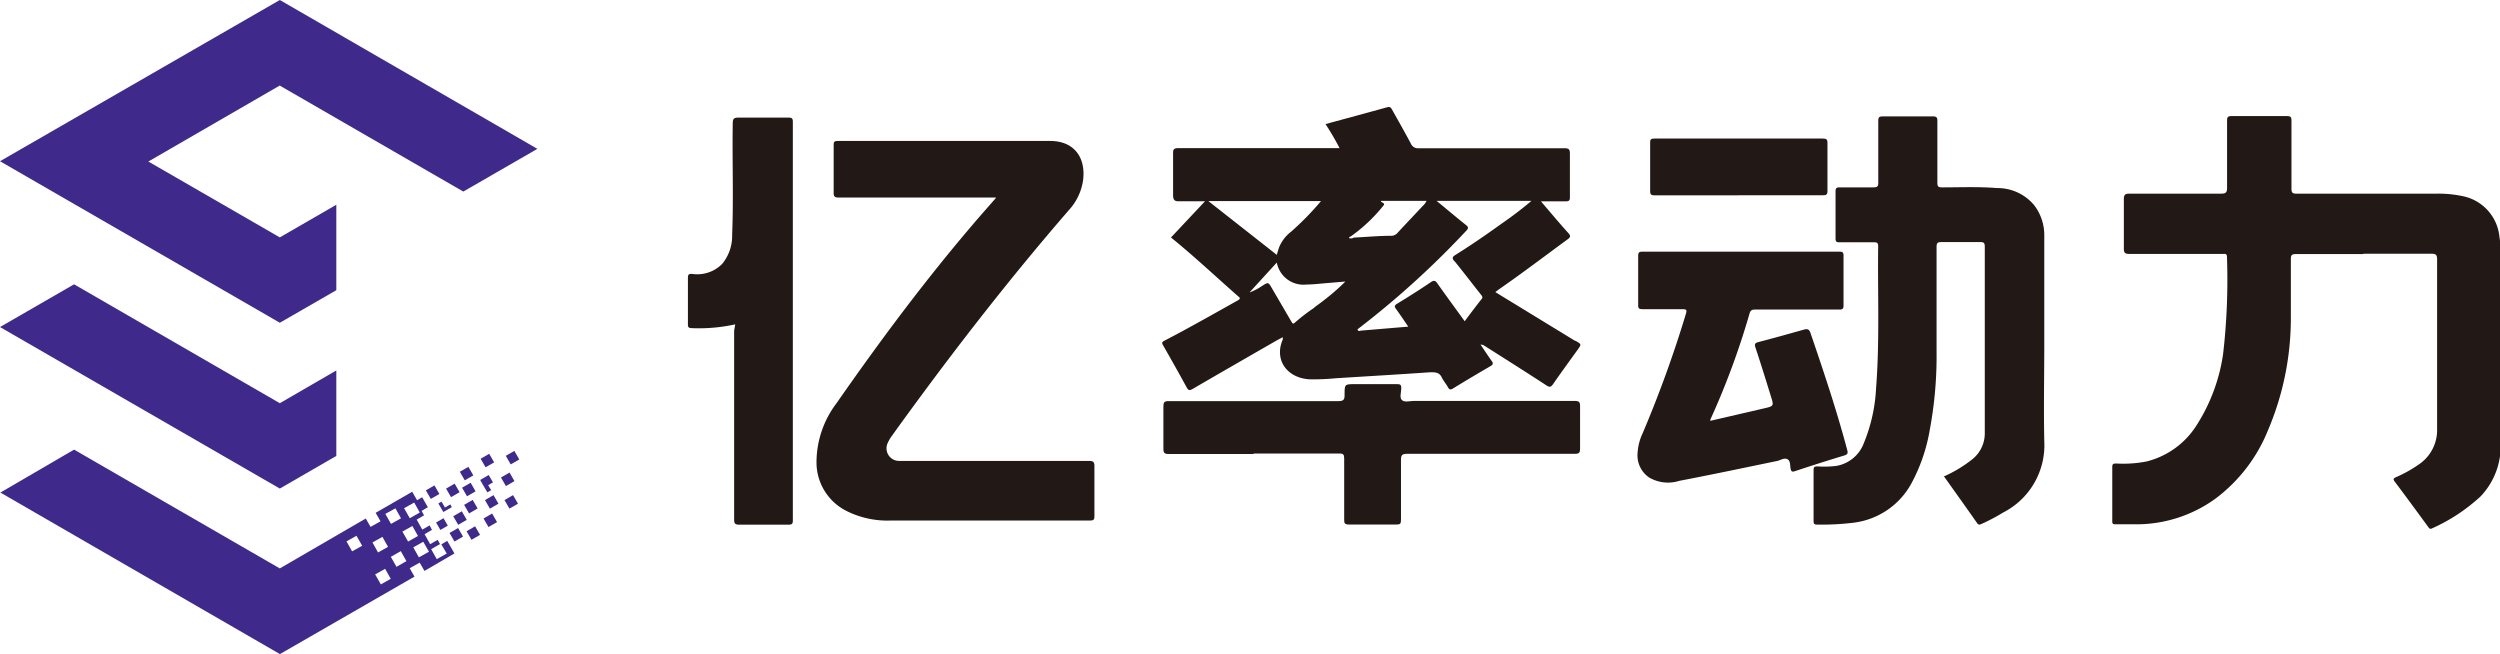 <svg id="图层_1" data-name="图层 1" xmlns="http://www.w3.org/2000/svg" viewBox="0 0 250.43 65.53"><defs><style>.cls-1{fill:#3f2a8b;}.cls-2{fill:#221815;}</style></defs><rect class="cls-1" x="877.81" y="556.19" width="0.99" height="0.99" transform="translate(-995.64 6.35) rotate(-30)"/><rect class="cls-1" x="881.21" y="554.37" width="0.99" height="0.99" transform="translate(-994.26 7.4) rotate(-29.98)"/><rect class="cls-1" x="879.83" y="556.02" width="0.99" height="0.99" transform="translate(-995.28 7.33) rotate(-30)"/><rect class="cls-1" x="880.55" y="558.82" width="0.99" height="0.99" transform="translate(-996.57 7.67) rotate(-29.98)"/><rect class="cls-1" x="878.8" y="559.39" width="0.86" height="0.86" transform="translate(-997.06 6.93) rotate(-29.98)"/><rect class="cls-1" x="881.64" y="557.64" width="0.99" height="0.99" transform="translate(-995.85 8.46) rotate(-30)"/><rect class="cls-1" x="881.88" y="560.29" width="0.99" height="0.99" transform="translate(-997.14 8.93) rotate(-30)"/><rect class="cls-1" x="881.43" y="555.96" width="0.99" height="0.99" transform="translate(-995.02 7.73) rotate(-29.98)"/><rect class="cls-1" x="883.29" y="553.03" width="0.99" height="0.99" transform="translate(-993.32 8.66) rotate(-30)"/><rect class="cls-1" x="880.17" y="560.46" width="0.99" height="0.99" transform="translate(-997.45 8.1) rotate(-30)"/><rect class="cls-1" x="883.58" y="559.01" width="0.99" height="0.99" transform="translate(-996.27 9.61) rotate(-30)"/><rect class="cls-1" x="885.68" y="557.17" width="0.99" height="0.99" transform="translate(-995.07 10.41) rotate(-30)"/><rect class="cls-1" x="883.72" y="557.17" width="0.99" height="0.99" transform="translate(-995.33 9.43) rotate(-30)"/><rect class="cls-1" x="885.33" y="554.91" width="0.99" height="0.99" transform="translate(-993.99 9.93) rotate(-30)"/><rect class="cls-1" x="885.81" y="552.77" width="0.99" height="0.99" transform="translate(-992.84 9.49) rotate(-29.98)"/><polygon class="cls-1" points="44.57 50.84 44.23 50.25 43.91 50.43 44.41 51.29 45.26 50.8 45.11 50.53 44.57 50.84"/><polygon class="cls-1" points="48.9 48.6 49.38 48.32 49.18 47.97 48.95 47.58 48.1 48.08 48.32 48.47 48.82 49.32 49.2 49.1 48.9 48.6"/><polygon class="cls-1" points="0 16.15 28.03 32.33 33.69 29.07 33.69 20.51 28.03 23.78 14.86 16.18 28.02 8.57 46.41 19.19 53.83 14.91 28.03 0 0 16.15"/><polygon class="cls-1" points="7.42 28.48 0 32.76 28.03 48.94 33.69 45.67 33.69 37.11 28.03 40.39 7.42 28.48"/><path class="cls-1" d="M879.17,561.9l.54.92-1,.56-.56-1,.89-.51-.24-.42-.75.43-.56-1,.74-.43L878,560l-.74.42-.56-1,.74-.43-.25-.44.63-.37-.57-1-.51.3-.49-.85-3.66,2.11.49.85-1,.56-.48-.84-8.61,5-20.61-11.9L835,556.71l28,16.18,13.48-7.76-.48-.84,1-.56.48.83,3-1.75-.72-1.26Zm-8.94.7-.56-1,1-.56.57,1Zm6.22-4.89.56,1-1,.57-.57-1Zm-1.88.58.56,1-1,.56-.57-1Zm-1.3,2.86.56,1-1,.56-.56-1Zm-.16,4.76-.57-1,1-.56.56,1Zm1.57-1.76-.57-1,1-.57.56,1Zm1.16-2.53-.57-1,1-.56.56,1Zm1.08,1.58-.56-1,1-.56.57,1Z" transform="translate(-834.96 -507.37)"/><path class="cls-2" d="M1071.66,532.82c-2.23,0-4.46,0-6.7,0-.39,0-.52.08-.52.49,0,2,0,3.93,0,5.89a28.68,28.68,0,0,1-2.3,11.29,16,16,0,0,1-5.24,6.82,13.5,13.5,0,0,1-7.73,2.58c-.75,0-1.5,0-2.25,0-.25,0-.38,0-.37-.32q0-2.72,0-5.43c0-.32.14-.34.4-.34a12.07,12.07,0,0,0,3.06-.21,8.3,8.3,0,0,0,5-3.64,18,18,0,0,0,2.64-7.1,64.68,64.68,0,0,0,.39-9.74c0-.38-.23-.3-.44-.3-3.1,0-6.21,0-9.31,0-.5,0-.59-.15-.58-.59q0-2.43,0-4.86c0-.45.08-.6.58-.59,3,0,6.07,0,9.1,0,.5,0,.67-.07.66-.62,0-2.23,0-4.46,0-6.7,0-.36.09-.45.46-.45,1.85,0,3.7,0,5.54,0,.39,0,.45.12.45.46,0,2.27,0,4.54,0,6.81,0,.4.11.5.52.5h13.92a11.76,11.76,0,0,1,2.9.29,4.61,4.61,0,0,1,3.49,4,10.17,10.17,0,0,1,.12,1.83q0,9.36,0,18.73a7.32,7.32,0,0,1-2,5.47,17.9,17.9,0,0,1-4.87,3.21c-.21.1-.27,0-.37-.13-1.12-1.53-2.23-3.05-3.37-4.56-.17-.23-.14-.31.11-.43a12.88,12.88,0,0,0,2.27-1.26,4.14,4.14,0,0,0,1.87-3.56c0-5.68,0-11.36,0-17,0-.48-.14-.58-.61-.57-2.25,0-4.5,0-6.75,0" transform="translate(-834.96 -507.37)"/><path class="cls-2" d="M934.7,527.16H919c-.39,0-.54-.07-.53-.49,0-1.57,0-3.14,0-4.71,0-.33,0-.47.44-.47q10.62,0,21.24,0c2.55,0,3.64,1.84,3.28,4.09a5.61,5.61,0,0,1-1.41,2.85c-6.28,7.25-12.13,14.83-17.72,22.6a3.69,3.69,0,0,0-.39.66,1.26,1.26,0,0,0,1.16,1.85c.26,0,.52,0,.78,0H944c.43,0,.6.06.59.54,0,1.66,0,3.31,0,5,0,.32-.07.43-.42.43H924.26a9.13,9.13,0,0,1-4.45-.93,5.44,5.44,0,0,1-3.06-4.89,9.82,9.82,0,0,1,2-5.92c4.27-6.13,8.73-12.13,13.59-17.83.76-.9,1.55-1.78,2.39-2.75" transform="translate(-834.96 -507.37)"/><path class="cls-2" d="M1029.65,555.11a13.06,13.06,0,0,0,2.85-1.71,3.32,3.32,0,0,0,1.28-2.68q0-9.3,0-18.62c0-.37-.07-.49-.48-.48q-1.93,0-3.87,0c-.39,0-.48.1-.48.48,0,3.49,0,7,0,10.49a40.36,40.36,0,0,1-.71,8,17.3,17.3,0,0,1-1.88,5.33,7.66,7.66,0,0,1-5.64,3.8,26.19,26.19,0,0,1-3.75.2c-.3,0-.34-.12-.34-.36,0-1.71,0-3.41,0-5.12,0-.32.13-.35.4-.35a9.83,9.83,0,0,0,1.88-.05,3.58,3.58,0,0,0,2.75-2.27,16.58,16.58,0,0,0,1.23-5.51c.37-4.73.15-9.47.21-14.21,0-.31-.07-.41-.4-.41-1.13,0-2.27,0-3.4,0-.34,0-.48,0-.47-.43,0-1.55,0-3.1,0-4.66,0-.34.1-.42.43-.41,1.12,0,2.23,0,3.35,0,.38,0,.5-.07.5-.47,0-2.06,0-4.12,0-6.19,0-.36.09-.45.46-.45,1.65,0,3.31,0,5,0,.36,0,.46.08.46.45,0,2.06,0,4.12,0,6.19,0,.37.08.47.48.47,1.83,0,3.66-.08,5.49.07a4.77,4.77,0,0,1,3.74,1.73,4.93,4.93,0,0,1,1,3c0,3.58,0,7.17,0,10.75,0,3.29-.07,6.58,0,9.87a7.57,7.57,0,0,1-4.14,7.16q-1,.62-2.16,1.14c-.22.1-.32.08-.45-.12-1.07-1.53-2.16-3.05-3.27-4.61" transform="translate(-834.96 -507.37)"/><path class="cls-2" d="M1006.18,549.55l5.48-1.27c1-.23,1-.24.69-1.23-.5-1.61-1-3.23-1.53-4.83-.12-.35-.1-.49.31-.59,1.54-.4,3.07-.83,4.6-1.26.29-.07.44,0,.56.27,1.34,3.92,2.66,7.84,3.72,11.85.08.3,0,.4-.28.5q-2.51.76-5,1.59c-.25.08-.34,0-.39-.21a.43.43,0,0,1,0,0c-.08-.33,0-.83-.33-1s-.69.1-1,.17c-3.28.68-6.56,1.37-9.84,2a3.75,3.75,0,0,1-3-.33,2.68,2.68,0,0,1-1.17-2.47,5.38,5.38,0,0,1,.52-2,117.93,117.93,0,0,0,4.32-11.93c.12-.39.06-.47-.36-.47-1.34,0-2.68,0-4,0-.35,0-.43-.1-.42-.42q0-2.46,0-4.92c0-.34.1-.42.43-.42h19.73c.32,0,.41.07.41.4,0,1.65,0,3.3,0,5,0,.36-.14.4-.45.4h-8.42c-.31,0-.45.08-.54.38a77.57,77.57,0,0,1-3.93,10.64.31.31,0,0,0,0,.13" transform="translate(-834.96 -507.37)"/><path class="cls-2" d="M908.61,539.86a16.78,16.78,0,0,1-4.34.38c-.32,0-.41-.09-.4-.4,0-1.55,0-3.1,0-4.66,0-.34.13-.39.43-.37a3.52,3.52,0,0,0,3-1,4.42,4.42,0,0,0,1-2.93c.15-3.71,0-7.43.06-11.14,0-.47.11-.59.59-.59,1.67,0,3.35,0,5,0,.35,0,.43.1.43.42q0,20,0,39.95c0,.35-.12.41-.45.41-1.64,0-3.27,0-4.91,0-.42,0-.52-.12-.52-.51,0-6.31,0-12.62,0-18.93Z" transform="translate(-834.96 -507.37)"/><path class="cls-2" d="M960.53,552.85c-2.83,0-5.65,0-8.48,0-.48,0-.56-.14-.55-.57,0-1.39,0-2.79,0-4.19,0-.42.09-.54.53-.54,5.65,0,11.31,0,17,0,.52,0,.63-.15.62-.63,0-1.07,0-1.07,1.06-1.07h4.13c.34,0,.5,0,.49.43s-.2.92.07,1.17.8.08,1.22.08q8,0,16.06,0c.48,0,.57.13.56.57,0,1.39,0,2.79,0,4.19,0,.42-.08.54-.53.54l-16.8,0c-.52,0-.61.15-.61.63,0,2,0,4,0,6,0,.36-.08.46-.45.45-1.59,0-3.18,0-4.77,0-.41,0-.48-.13-.47-.49,0-2.05,0-4.09,0-6.14,0-.38-.1-.49-.49-.48h-8.58" transform="translate(-834.96 -507.37)"/><path class="cls-2" d="M1009.12,526.94h-8.37c-.37,0-.5-.06-.49-.46,0-1.59,0-3.17,0-4.76,0-.33,0-.47.44-.47q8.43,0,16.85,0c.35,0,.48.07.47.44,0,1.6,0,3.21,0,4.81,0,.38-.13.43-.47.43h-8.43" transform="translate(-834.96 -507.37)"/><path class="cls-2" d="M970.87,540.45c.11.17.3,0,.44.12a1.58,1.58,0,0,1-.66.1.24.24,0,0,1,.22-.22" transform="translate(-834.96 -507.37)"/><path class="cls-2" d="M992.75,541.52l-8-4.89c.17-.13.3-.24.44-.33,2.3-1.6,4.53-3.29,6.79-4.95.31-.22.34-.34.08-.64-.91-1-1.78-2.05-2.74-3.17.9,0,1.69,0,2.47,0,.35,0,.44-.1.43-.43,0-1.45,0-2.9,0-4.35,0-.47-.14-.54-.58-.54-4.85,0-9.7,0-14.55,0a.77.77,0,0,1-.8-.46c-.6-1.14-1.25-2.27-1.88-3.4-.11-.2-.2-.32-.48-.25-2.05.57-4.1,1.12-6.19,1.69a27.58,27.58,0,0,1,1.41,2.41H953c-.44,0-.54.11-.53.53,0,1.38,0,2.76,0,4.14,0,.56.17.68.69.65.81,0,1.61,0,2.51,0l-3.41,3.63c2.32,1.88,4.45,3.89,6.66,5.83.16.15.43.26,0,.49-2.41,1.35-4.82,2.72-7.28,4-.3.15-.32.23-.16.5.79,1.38,1.57,2.76,2.33,4.16.18.34.29.38.64.18,2.83-1.65,5.66-3.27,8.49-4.9l.52-.27a1.64,1.64,0,0,1,0,.22c-.9,2.06.44,3.91,2.76,4a24.24,24.24,0,0,0,2.56-.11c3.15-.2,6.3-.38,9.44-.6.55,0,.93,0,1.18.55.16.32.41.6.58.91s.28.32.57.14c1.22-.75,2.45-1.48,3.69-2.2.28-.16.33-.28.14-.54-.38-.53-.73-1.07-1.11-1.63.23,0,.32.07.43.14,2.06,1.31,4.13,2.61,6.16,3.94.35.23.47.16.68-.13.8-1.16,1.63-2.29,2.45-3.43.4-.56.39-.55-.2-.9m-36.84-14h11.34a28.54,28.54,0,0,1-3,3.07,3.76,3.76,0,0,0-1.22,1.62c-.07.22-.14.45-.21.7l-6.86-5.39m10.62,10.68a18.61,18.61,0,0,0-1.93,1.48c-.25.25-.3,0-.39-.12l-1.91-3.27c-.38-.67-.38-.66-1-.27a5.73,5.73,0,0,1-1.27.66l2.74-3a2.72,2.72,0,0,0,3,2.2c.62,0,1.25-.08,1.87-.13l2-.17c-1,1-2,1.79-3.09,2.58m3.6-6.9c-.06,0-.15,0-.13-.09s.1-.07.15-.1a16.1,16.1,0,0,0,3.26-3.07c.28-.31-.21-.28-.24-.5h4.58a1.48,1.48,0,0,1-.37.5c-.84.9-1.7,1.8-2.54,2.71a.81.81,0,0,1-.62.29c-1.26,0-2.51.12-3.76.18a.49.49,0,0,1-.33.08m10.44,2.3c.9,1.11,1.76,2.24,2.65,3.36.13.16.19.28,0,.47-.55.7-1.09,1.42-1.65,2.17-.92-1.28-1.84-2.52-2.72-3.77-.21-.31-.34-.36-.68-.14-1.1.75-2.23,1.46-3.36,2.15-.28.17-.3.29-.11.54.4.55.78,1.12,1.22,1.76l-4.65.39c-.16,0-.36.16-.44-.12a88.4,88.4,0,0,0,10.92-9.9c.2-.22.2-.33,0-.51-1-.79-1.94-1.6-3-2.46h9.51c-1,.85-2,1.6-3.07,2.34-1.49,1.07-3,2.11-4.55,3.08-.35.22-.33.35-.09.64" transform="translate(-834.96 -507.37)"/></svg>